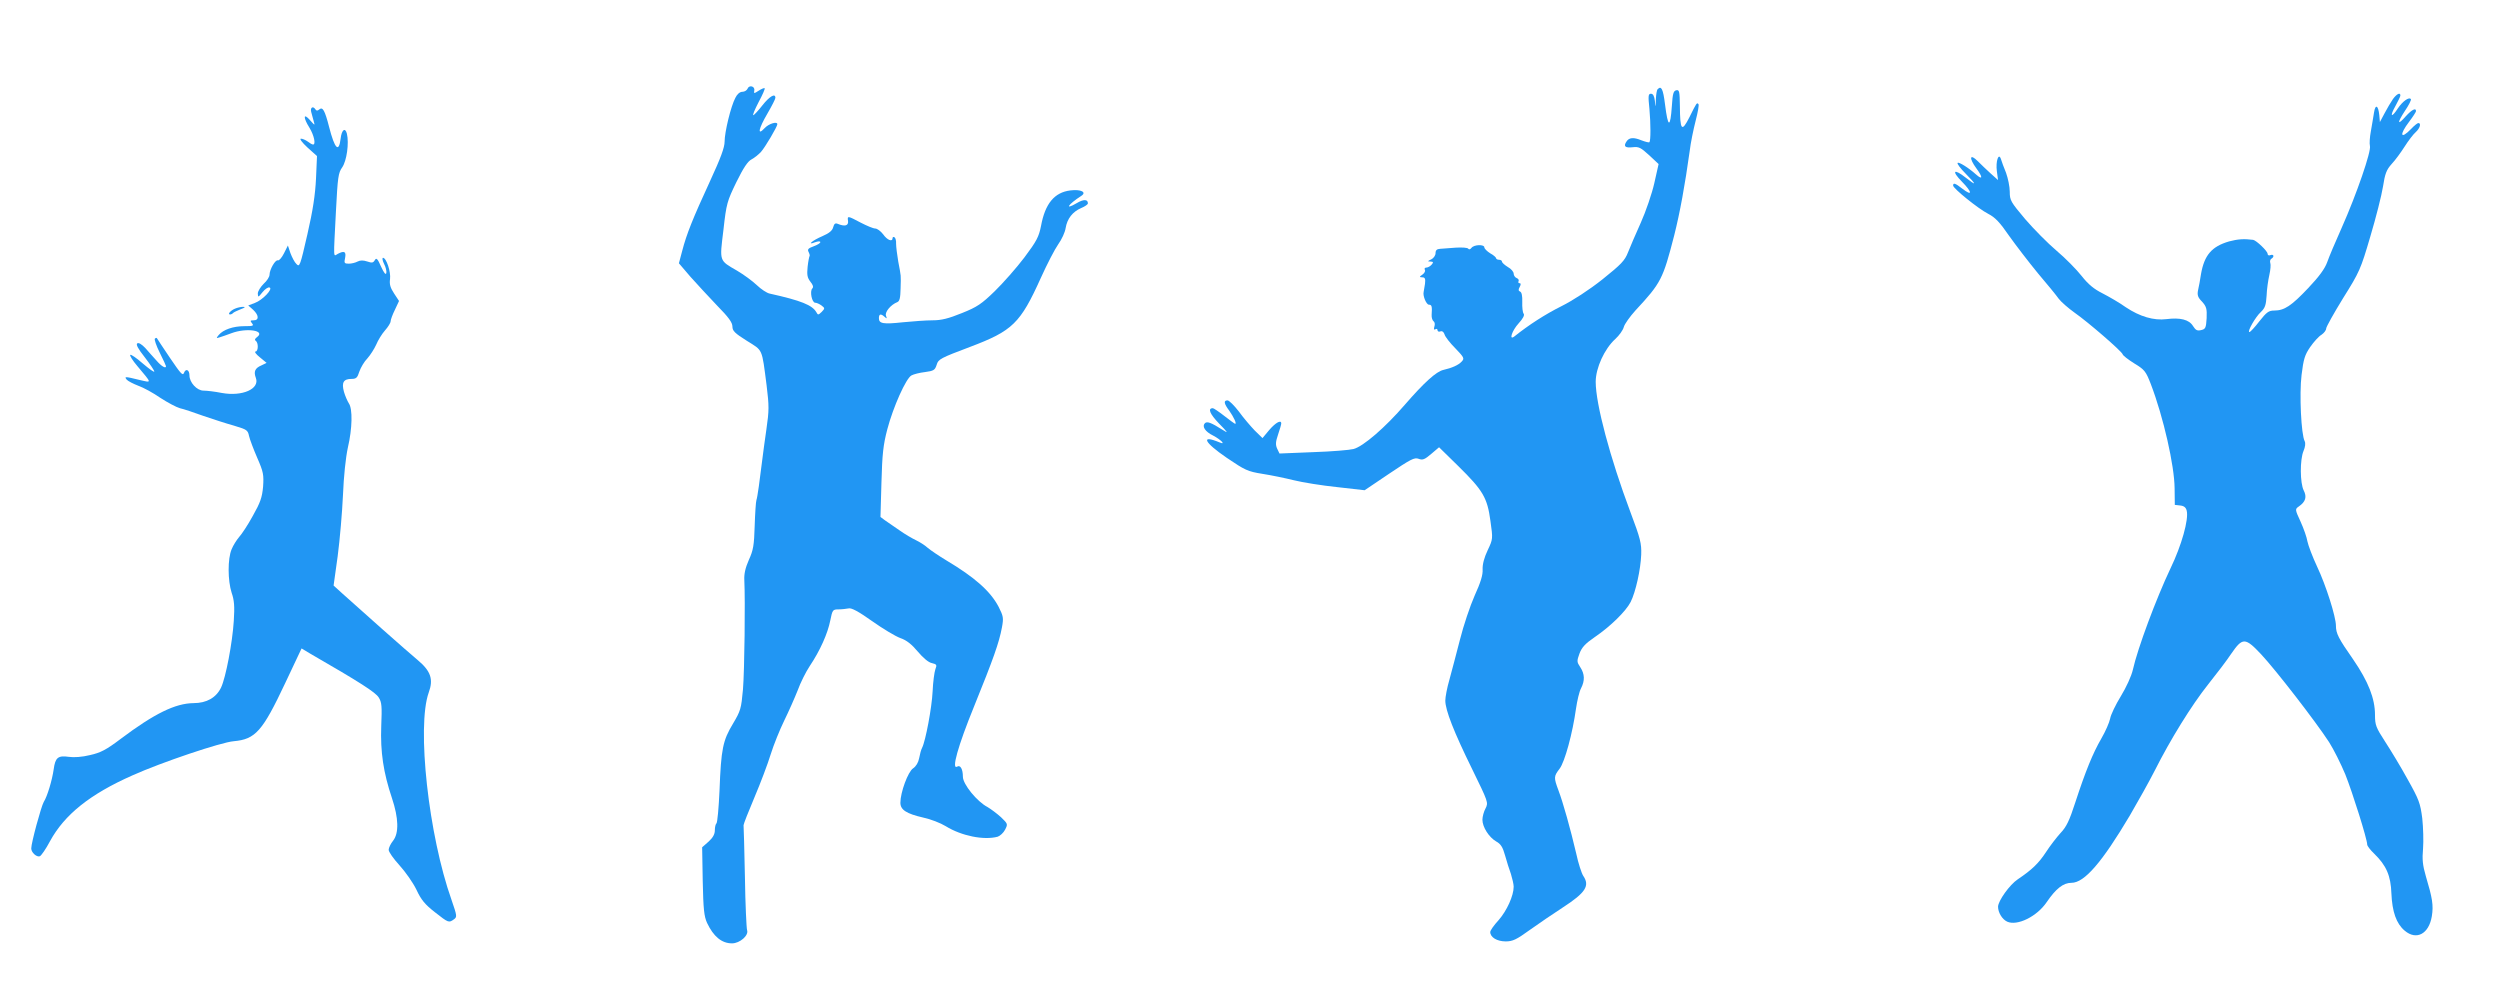 <?xml version="1.0" standalone="no"?>
<!DOCTYPE svg PUBLIC "-//W3C//DTD SVG 20010904//EN"
 "http://www.w3.org/TR/2001/REC-SVG-20010904/DTD/svg10.dtd">
<svg version="1.0" xmlns="http://www.w3.org/2000/svg"
 width="1280pt" height="512pt" viewBox="0 0 1280 512"
 preserveAspectRatio="xMidYMid meet">
<g transform="translate(0,512) scale(0.1,-0.1)"
fill="#2196f3" stroke="none">
<path d="M3827 4665 c-4 -8 -15 -15 -26 -15 -13 0 -27 -12 -36 -31 -23 -43
-55 -175 -55 -224 0 -30 -20 -84 -74 -201 -89 -193 -121 -273 -143 -358 l-17
-64 59 -69 c33 -37 95 -104 137 -148 58 -59 78 -86 78 -107 0 -22 12 -34 74
-73 83 -52 76 -35 101 -228 13 -106 13 -128 -1 -225 -8 -59 -18 -125 -20 -147
-14 -115 -26 -202 -31 -215 -3 -8 -7 -68 -9 -132 -3 -100 -7 -125 -30 -175
-18 -41 -25 -72 -23 -105 5 -104 1 -459 -7 -558 -9 -99 -12 -109 -51 -175 -52
-86 -61 -129 -69 -341 -4 -90 -11 -167 -16 -170 -4 -3 -8 -18 -8 -35 0 -20
-10 -38 -32 -58 l-33 -29 3 -174 c3 -143 7 -180 22 -213 33 -70 75 -105 128
-105 40 0 87 41 77 68 -3 9 -9 131 -11 272 -3 140 -6 260 -7 265 0 6 25 70 56
143 31 73 68 171 83 220 15 48 46 125 69 172 23 47 54 117 69 155 14 39 42 95
62 125 53 79 92 167 105 233 11 55 13 57 43 57 17 0 40 3 51 5 14 4 51 -16
120 -65 55 -39 120 -78 145 -87 32 -11 58 -32 89 -69 27 -32 55 -56 72 -59 25
-6 27 -9 18 -32 -5 -14 -12 -65 -14 -113 -4 -83 -36 -254 -54 -289 -5 -9 -11
-32 -15 -53 -4 -22 -16 -42 -31 -52 -26 -17 -65 -123 -65 -176 0 -36 30 -56
117 -76 38 -8 89 -28 115 -44 81 -50 195 -73 266 -54 12 4 30 20 38 36 15 29
14 30 -21 64 -21 19 -52 42 -69 52 -54 28 -126 117 -126 155 0 39 -13 62 -29
52 -31 -19 3 104 87 310 98 242 127 323 142 403 9 49 7 57 -17 105 -42 80
-122 151 -268 238 -38 23 -81 52 -95 64 -14 13 -41 30 -60 39 -19 9 -57 31
-85 51 -27 19 -61 42 -74 51 l-23 17 5 176 c4 146 9 193 30 273 30 114 96 262
124 276 11 6 42 14 69 17 45 6 51 10 60 38 8 28 20 34 171 91 217 82 257 120
362 353 32 71 72 148 89 172 18 25 35 62 38 83 8 49 36 84 80 103 19 8 34 18
34 24 0 21 -22 22 -57 1 -65 -38 -45 -7 23 37 30 19 -2 35 -56 28 -81 -10
-129 -67 -150 -182 -11 -55 -22 -77 -85 -161 -40 -53 -109 -131 -152 -173 -67
-65 -90 -81 -168 -112 -69 -28 -105 -37 -150 -37 -33 0 -101 -5 -152 -10 -102
-11 -123 -7 -123 21 0 22 10 24 29 7 12 -11 13 -10 7 6 -6 19 25 56 58 69 12
5 16 21 17 69 2 74 3 59 -12 139 -6 35 -11 76 -11 91 1 15 -3 30 -8 33 -6 4
-10 1 -10 -4 0 -21 -27 -11 -48 19 -13 17 -31 30 -41 30 -10 0 -43 14 -74 30
-68 36 -69 36 -65 8 3 -24 -17 -29 -53 -14 -12 5 -18 1 -23 -17 -4 -17 -20
-31 -55 -46 -52 -22 -83 -49 -37 -31 15 5 26 6 26 0 0 -5 -15 -14 -34 -21 -28
-10 -33 -16 -26 -29 5 -10 7 -19 5 -21 -2 -3 -7 -27 -10 -55 -4 -41 -2 -55 14
-76 14 -17 17 -28 10 -35 -14 -14 -2 -73 15 -73 7 0 21 -6 32 -14 18 -14 18
-15 1 -33 -17 -16 -19 -17 -27 -2 -21 37 -78 60 -240 96 -14 3 -43 22 -65 43
-22 21 -67 54 -101 74 -93 54 -90 45 -70 209 15 135 19 147 66 244 36 73 58
107 78 117 15 8 36 25 48 38 21 23 84 130 84 142 0 16 -44 3 -65 -20 -39 -42
-32 -4 15 76 22 38 40 73 40 79 0 26 -31 7 -67 -39 -21 -27 -42 -49 -46 -50
-5 0 8 30 27 67 20 37 34 69 31 71 -2 3 -16 -3 -30 -12 -25 -16 -26 -16 -23 1
4 22 -27 30 -35 8z"/>
<path d="M8487 4663 c-4 -3 -8 -27 -9 -52 -1 -44 -2 -44 -5 -8 -3 25 -9 37
-20 37 -14 0 -15 -10 -8 -77 7 -78 7 -164 0 -171 -2 -3 -21 2 -42 10 -39 16
-62 14 -75 -6 -17 -25 -8 -34 30 -30 33 4 42 -1 86 -41 l48 -45 -22 -98 c-12
-53 -43 -144 -69 -202 -26 -58 -56 -127 -66 -153 -16 -41 -34 -60 -130 -137
-68 -54 -151 -108 -211 -138 -82 -41 -166 -95 -241 -155 -29 -22 -11 31 22 67
23 25 32 43 26 50 -5 6 -8 33 -7 60 1 31 -3 50 -11 53 -9 4 -10 10 -2 24 7 13
6 19 -1 19 -6 0 -8 5 -5 10 3 6 -1 13 -9 16 -9 3 -16 14 -16 23 0 9 -13 25
-30 34 -16 10 -30 22 -30 28 0 5 -7 9 -15 9 -8 0 -15 4 -15 8 0 4 -13 16 -30
25 -16 10 -30 24 -30 30 0 17 -53 15 -66 -2 -6 -8 -13 -10 -17 -4 -3 5 -32 7
-64 5 -32 -2 -68 -5 -80 -6 -16 -1 -23 -7 -23 -22 0 -12 -10 -26 -22 -32 -20
-9 -20 -11 -4 -11 15 -1 16 -4 6 -16 -7 -8 -19 -15 -27 -15 -8 0 -11 -5 -8
-11 4 -6 -1 -17 -11 -24 -18 -13 -18 -14 -2 -15 14 0 17 -7 14 -33 -3 -18 -6
-37 -7 -42 -5 -20 14 -65 27 -65 15 0 17 -9 14 -52 -1 -14 4 -29 10 -33 6 -4
8 -16 4 -27 -4 -14 -2 -18 5 -14 6 4 11 2 11 -4 0 -7 7 -10 14 -7 9 4 18 -2
22 -15 3 -12 28 -44 55 -71 45 -47 48 -52 33 -68 -16 -18 -50 -33 -94 -43 -36
-8 -98 -64 -197 -178 -100 -116 -213 -214 -263 -227 -19 -5 -112 -13 -207 -16
l-172 -7 -12 25 c-9 20 -8 35 5 73 9 26 16 51 16 56 0 20 -28 5 -61 -33 l-35
-42 -40 39 c-21 22 -58 65 -81 97 -24 31 -50 57 -58 57 -21 0 -19 -16 9 -53
23 -33 39 -67 30 -67 -2 0 -27 18 -55 40 -28 22 -55 40 -59 40 -28 0 -16 -29
31 -78 47 -48 50 -53 19 -33 -60 38 -80 45 -91 34 -16 -16 1 -43 42 -63 40
-21 68 -50 33 -35 -99 41 -80 1 37 -79 93 -63 107 -70 182 -82 45 -7 118 -22
162 -33 44 -11 144 -27 221 -35 l141 -16 126 85 c110 74 129 84 150 76 21 -8
31 -4 65 25 l40 34 99 -97 c126 -124 148 -161 164 -280 13 -92 13 -93 -14
-150 -18 -38 -27 -72 -26 -98 2 -28 -10 -67 -41 -135 -23 -52 -57 -153 -75
-225 -18 -71 -43 -164 -54 -205 -12 -41 -21 -89 -21 -107 0 -49 44 -161 137
-350 83 -170 84 -172 69 -202 -9 -16 -16 -43 -16 -58 0 -38 34 -90 70 -111 24
-13 34 -29 46 -72 8 -30 22 -73 30 -95 7 -23 14 -52 14 -65 0 -46 -35 -123
-77 -171 -24 -26 -43 -53 -43 -61 0 -27 35 -48 79 -48 36 0 55 9 124 59 45 32
121 84 169 115 117 76 139 111 104 162 -8 12 -25 63 -36 115 -29 124 -67 260
-91 323 -24 65 -24 71 6 110 27 35 67 184 84 307 6 41 17 89 26 105 20 39 19
73 -4 108 -18 27 -18 31 -4 70 12 32 30 51 78 84 81 55 160 133 184 180 26 52
51 166 54 242 2 58 -4 82 -56 220 -103 275 -177 551 -177 665 0 71 45 169 100
219 20 18 40 46 44 62 4 15 31 53 60 85 131 141 140 159 198 384 29 115 55
257 79 430 5 44 20 115 31 158 11 43 18 80 14 84 -8 9 -9 8 -46 -67 -40 -79
-48 -68 -49 58 -1 74 -3 83 -18 80 -15 -3 -19 -17 -23 -80 -8 -116 -20 -114
-35 7 -10 80 -19 98 -38 78z"/>
<path d="M12252 4613 c-11 -16 -30 -48 -43 -73 l-24 -45 -3 35 c-5 51 -20 59
-27 14 -3 -22 -11 -64 -16 -95 -6 -31 -8 -65 -5 -76 8 -26 -68 -247 -144 -418
-32 -71 -66 -152 -75 -178 -12 -33 -41 -73 -97 -132 -86 -91 -122 -115 -174
-115 -28 0 -39 -8 -76 -55 -23 -30 -46 -55 -51 -55 -13 0 31 78 59 103 21 20
26 35 29 83 1 32 8 80 14 106 6 26 8 53 5 61 -3 8 -1 18 5 22 17 10 13 25 -4
19 -8 -4 -15 -1 -15 7 0 13 -57 68 -74 71 -46 6 -78 4 -123 -8 -89 -26 -127
-70 -144 -168 -4 -28 -11 -65 -15 -82 -5 -25 -1 -37 21 -59 22 -25 25 -36 23
-84 -3 -50 -6 -56 -28 -61 -20 -5 -28 -1 -42 21 -20 33 -66 44 -136 35 -65 -8
-136 13 -208 61 -32 23 -86 54 -119 71 -44 22 -73 46 -107 89 -26 33 -83 91
-128 129 -45 38 -117 111 -161 162 -74 88 -79 96 -79 140 0 26 -9 69 -19 97
-11 27 -23 59 -26 70 -12 37 -28 -12 -21 -62 l6 -45 -38 34 c-20 18 -50 47
-66 63 -41 41 -46 16 -7 -37 34 -46 33 -62 -2 -31 -39 35 -88 65 -94 59 -4 -4
15 -29 42 -56 56 -57 56 -64 0 -20 -62 49 -75 36 -20 -20 54 -55 55 -77 2 -36
-36 28 -47 32 -47 16 0 -15 129 -119 180 -145 35 -18 59 -43 107 -113 35 -49
101 -135 147 -191 47 -55 95 -114 107 -131 12 -16 49 -48 81 -71 69 -48 242
-198 246 -213 1 -6 28 -27 60 -47 53 -32 59 -41 84 -105 65 -170 121 -418 122
-534 l1 -85 27 -3 c20 -2 30 -10 34 -27 11 -44 -26 -177 -83 -295 -73 -154
-168 -408 -193 -520 -7 -31 -34 -90 -61 -134 -27 -44 -52 -96 -55 -115 -4 -20
-24 -66 -45 -102 -44 -76 -81 -167 -134 -329 -29 -90 -45 -124 -75 -155 -20
-22 -54 -66 -74 -97 -38 -58 -72 -91 -145 -140 -42 -28 -100 -110 -101 -140 0
-30 21 -65 47 -77 51 -23 152 26 202 100 48 70 85 99 127 99 66 0 156 104 299
345 42 72 99 174 127 229 80 159 188 334 273 441 44 55 98 126 119 158 58 84
71 84 153 -3 74 -79 280 -345 348 -450 23 -36 60 -110 83 -165 37 -93 112
-331 112 -359 0 -7 16 -28 36 -47 62 -60 85 -113 88 -204 4 -93 25 -154 68
-190 60 -51 124 -17 139 74 9 56 3 92 -31 206 -16 55 -19 85 -14 140 3 39 1
108 -4 155 -10 77 -16 95 -75 200 -35 64 -88 151 -116 194 -46 71 -51 84 -51
135 0 85 -34 171 -112 285 -75 107 -88 133 -88 172 0 46 -51 207 -96 302 -24
51 -46 110 -50 130 -3 20 -19 66 -35 101 -29 63 -29 64 -9 78 35 24 42 49 25
82 -19 38 -20 157 -1 202 9 21 11 40 6 50 -18 33 -28 242 -16 339 10 81 16
102 44 143 18 26 44 55 58 63 13 9 24 23 24 32 0 8 39 78 87 156 84 134 90
148 139 315 29 97 58 212 65 256 10 66 18 86 44 115 18 19 48 60 67 90 19 30
45 64 57 74 21 19 29 46 13 46 -5 0 -21 -13 -37 -30 -55 -57 -62 -31 -10 37
19 25 35 50 35 54 0 19 -22 7 -52 -26 -44 -50 -46 -36 -5 27 20 29 33 56 31
60 -9 14 -43 -11 -67 -47 -33 -51 -43 -42 -13 11 14 26 26 50 26 55 0 18 -19
8 -38 -18z"/>
<path d="M1593 4548 c3 -13 9 -34 13 -48 7 -24 7 -24 -19 5 -34 39 -36 14 -2
-40 23 -38 33 -85 18 -85 -5 0 -17 7 -27 15 -11 8 -27 15 -35 15 -9 0 5 -19
33 -45 l49 -44 -5 -115 c-4 -83 -16 -163 -44 -285 -37 -162 -40 -170 -56 -153
-10 9 -23 35 -31 56 l-13 39 -20 -40 c-11 -22 -25 -38 -31 -36 -13 5 -43 -47
-43 -74 0 -10 -13 -31 -30 -46 -16 -16 -30 -38 -30 -50 1 -21 2 -20 24 7 13
16 29 27 36 24 20 -6 -36 -65 -75 -79 l-34 -13 25 -22 c30 -28 31 -54 3 -54
-18 0 -19 -2 -9 -15 11 -13 6 -15 -39 -15 -58 0 -108 -18 -131 -45 -14 -17
-13 -18 5 -12 11 3 38 13 60 21 77 29 177 14 131 -20 -11 -8 -13 -14 -7 -19
15 -9 14 -55 -1 -55 -7 0 3 -14 22 -29 l35 -29 -27 -13 c-33 -14 -40 -32 -28
-64 21 -56 -69 -96 -174 -77 -35 7 -77 12 -94 12 -34 0 -72 42 -72 78 0 29
-19 37 -28 13 -6 -17 -17 -4 -72 77 -36 53 -66 99 -67 101 -2 2 -6 1 -10 -3
-4 -3 7 -36 25 -72 18 -35 32 -67 32 -69 0 -14 -23 -1 -48 28 -16 17 -42 47
-58 65 -18 19 -34 29 -41 24 -8 -5 3 -27 38 -71 27 -35 49 -68 49 -73 0 -6
-26 13 -59 41 -32 28 -61 48 -64 44 -4 -3 12 -29 36 -57 77 -92 76 -86 10 -71
-73 18 -78 18 -64 1 6 -7 33 -21 59 -31 26 -9 77 -37 113 -62 37 -24 82 -48
100 -53 19 -4 72 -22 119 -39 47 -16 117 -39 157 -50 66 -20 72 -23 78 -53 4
-18 23 -68 42 -112 32 -73 34 -87 30 -148 -5 -55 -14 -81 -53 -150 -25 -46
-57 -94 -70 -108 -12 -14 -30 -42 -38 -62 -21 -49 -20 -161 0 -223 13 -37 16
-69 11 -144 -7 -112 -41 -290 -65 -341 -25 -52 -74 -80 -141 -80 -93 -1 -200
-53 -373 -183 -74 -56 -103 -71 -157 -83 -40 -10 -83 -13 -109 -9 -55 8 -69
-4 -77 -63 -8 -57 -33 -140 -51 -168 -13 -22 -64 -209 -64 -238 0 -21 28 -46
44 -40 7 3 31 37 52 77 74 136 205 241 422 337 149 67 455 170 519 175 111 10
147 51 263 297 l84 178 45 -27 c255 -147 334 -198 350 -224 16 -25 17 -46 13
-147 -5 -132 11 -238 55 -369 34 -102 36 -178 6 -217 -13 -16 -23 -37 -23 -47
0 -11 25 -46 55 -79 31 -34 70 -90 87 -125 24 -52 44 -76 94 -115 70 -55 72
-56 98 -37 17 12 16 18 -12 99 -118 332 -179 888 -117 1062 25 68 11 110 -57
167 -52 43 -302 265 -386 341 l-44 40 21 151 c11 84 23 224 27 312 4 98 14
192 25 243 23 98 25 199 5 227 -7 11 -19 38 -25 59 -13 48 -2 66 39 66 24 0
30 6 40 38 7 20 25 51 41 67 15 17 35 48 45 70 9 22 29 55 45 73 16 18 29 39
29 47 0 8 10 35 22 59 l21 45 -25 38 c-19 29 -25 47 -21 74 5 37 -19 109 -36
109 -5 0 -3 -14 5 -30 9 -17 14 -38 12 -48 -3 -11 -12 0 -27 33 -18 41 -24 47
-32 33 -8 -14 -15 -15 -38 -7 -21 7 -36 7 -50 0 -11 -6 -31 -11 -45 -11 -23 0
-25 3 -19 30 6 32 -4 38 -38 20 -23 -13 -22 -35 -9 218 9 175 12 197 32 225
23 33 36 124 24 173 -9 34 -27 19 -32 -26 -9 -74 -30 -53 -59 60 -22 86 -33
104 -50 90 -9 -8 -15 -8 -20 0 -12 19 -27 10 -22 -12z"/>
<path d="M1204 3540 c-23 -9 -41 -30 -26 -30 5 0 12 3 16 8 4 4 22 12 39 19
22 8 25 12 12 12 -11 0 -30 -4 -41 -9z"/>
</g>
</svg>
